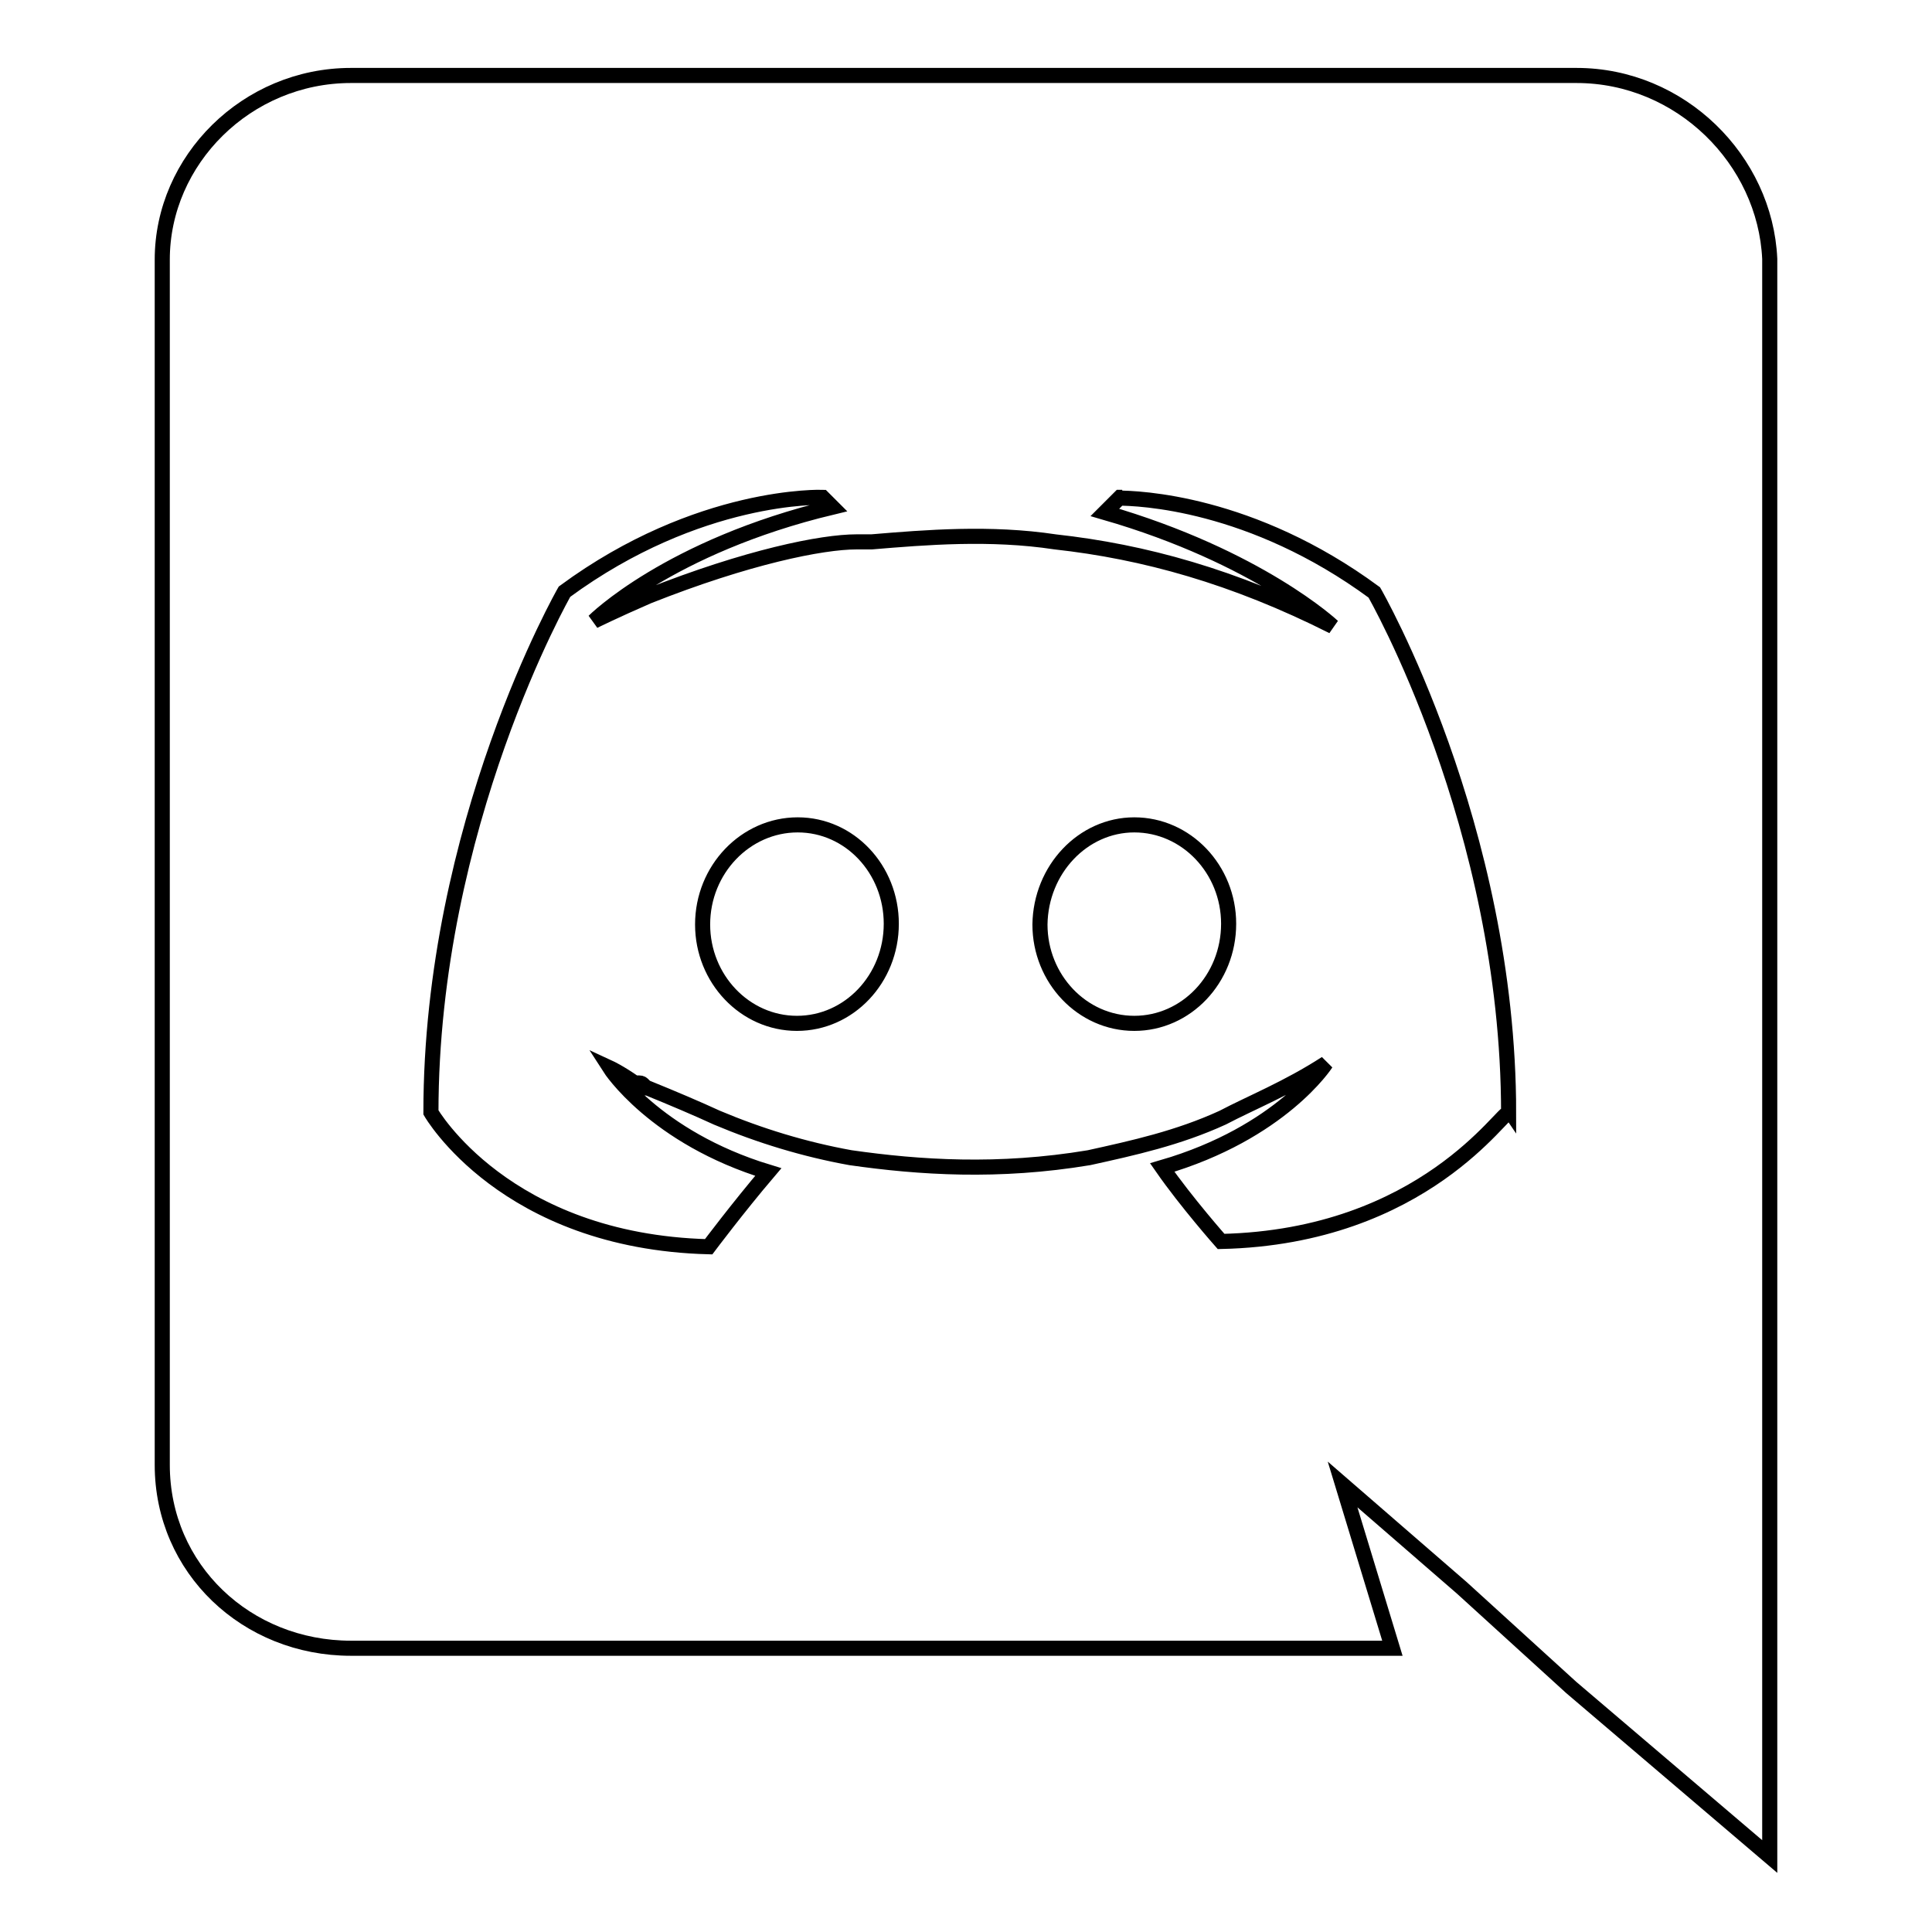 <?xml version="1.0" encoding="utf-8"?>
<!-- Svg Vector Icons : http://www.onlinewebfonts.com/icon -->
<!DOCTYPE svg PUBLIC "-//W3C//DTD SVG 1.1//EN" "http://www.w3.org/Graphics/SVG/1.1/DTD/svg11.dtd">
<svg version="1.1" xmlns="http://www.w3.org/2000/svg" xmlns:xlink="http://www.w3.org/1999/xlink" x="0px" y="0px" viewBox="0 0 256 256" enable-background="new 0 0 256 256" xml:space="preserve">
<g> <path stroke-width="2" fill-opacity="0" stroke="#000000"  d="M208.9,10c13.8,0,25,11.2,25.6,24.3V246l-26.3-22.4l-14.5-13.2l-15.8-13.7l6.6,21.7h-138 c-13.8,0-25-10.5-25-24.3V34.4c0-13.2,11.2-24.4,25-24.4L208.9,10L208.9,10z M148.7,65.9h-0.3l-2,2c20.4,5.9,30.2,15.1,30.2,15.1 c-13.1-6.6-25-9.9-36.8-11.2c-8.6-1.3-17.1-0.6-24.3,0h-2c-4.6,0-14.5,2-27.6,7.2c-4.6,2-7.2,3.3-7.2,3.3s9.9-9.9,31.6-15.1 l-1.3-1.3c0,0-16.4-0.6-34.2,12.5c0,0-17.7,30.9-17.7,69c0,0,9.8,17.1,36.8,17.8c0,0,3.9-5.2,7.9-9.9c-15.1-4.6-21-13.8-21-13.8 s1.3,0.6,3.3,2h0.6c0.3,0,0.4,0.1,0.6,0.3v0.1c0.2,0.2,0.3,0.3,0.6,0.3c3.2,1.3,6.5,2.7,9.1,3.9c5.7,2.4,11.6,4.2,17.7,5.3 c9.1,1.3,19.6,2,31.6,0c5.9-1.3,11.8-2.6,17.7-5.3c3.8-2,8.6-3.9,13.7-7.2c0,0-5.9,9.2-21.7,13.8c3.2,4.6,7.8,9.8,7.8,9.8 c27-0.6,37.5-17.7,38.1-17c0-38.1-17.8-69-17.8-69C165.8,66.5,150.8,66,148.1,66L148.7,65.9L148.7,65.9z M150.3,109.3 c6.9,0,12.5,5.9,12.5,13.1c0,7.3-5.6,13.2-12.5,13.2s-12.5-5.9-12.5-13.1C137.9,115.2,143.5,109.3,150.3,109.3L150.3,109.3z  M105.7,109.3c6.9,0,12.4,5.9,12.4,13.1c0,7.3-5.6,13.2-12.5,13.2s-12.5-5.9-12.5-13.1C93.1,115.2,98.8,109.3,105.7,109.3 L105.7,109.3z"/></g>
</svg>